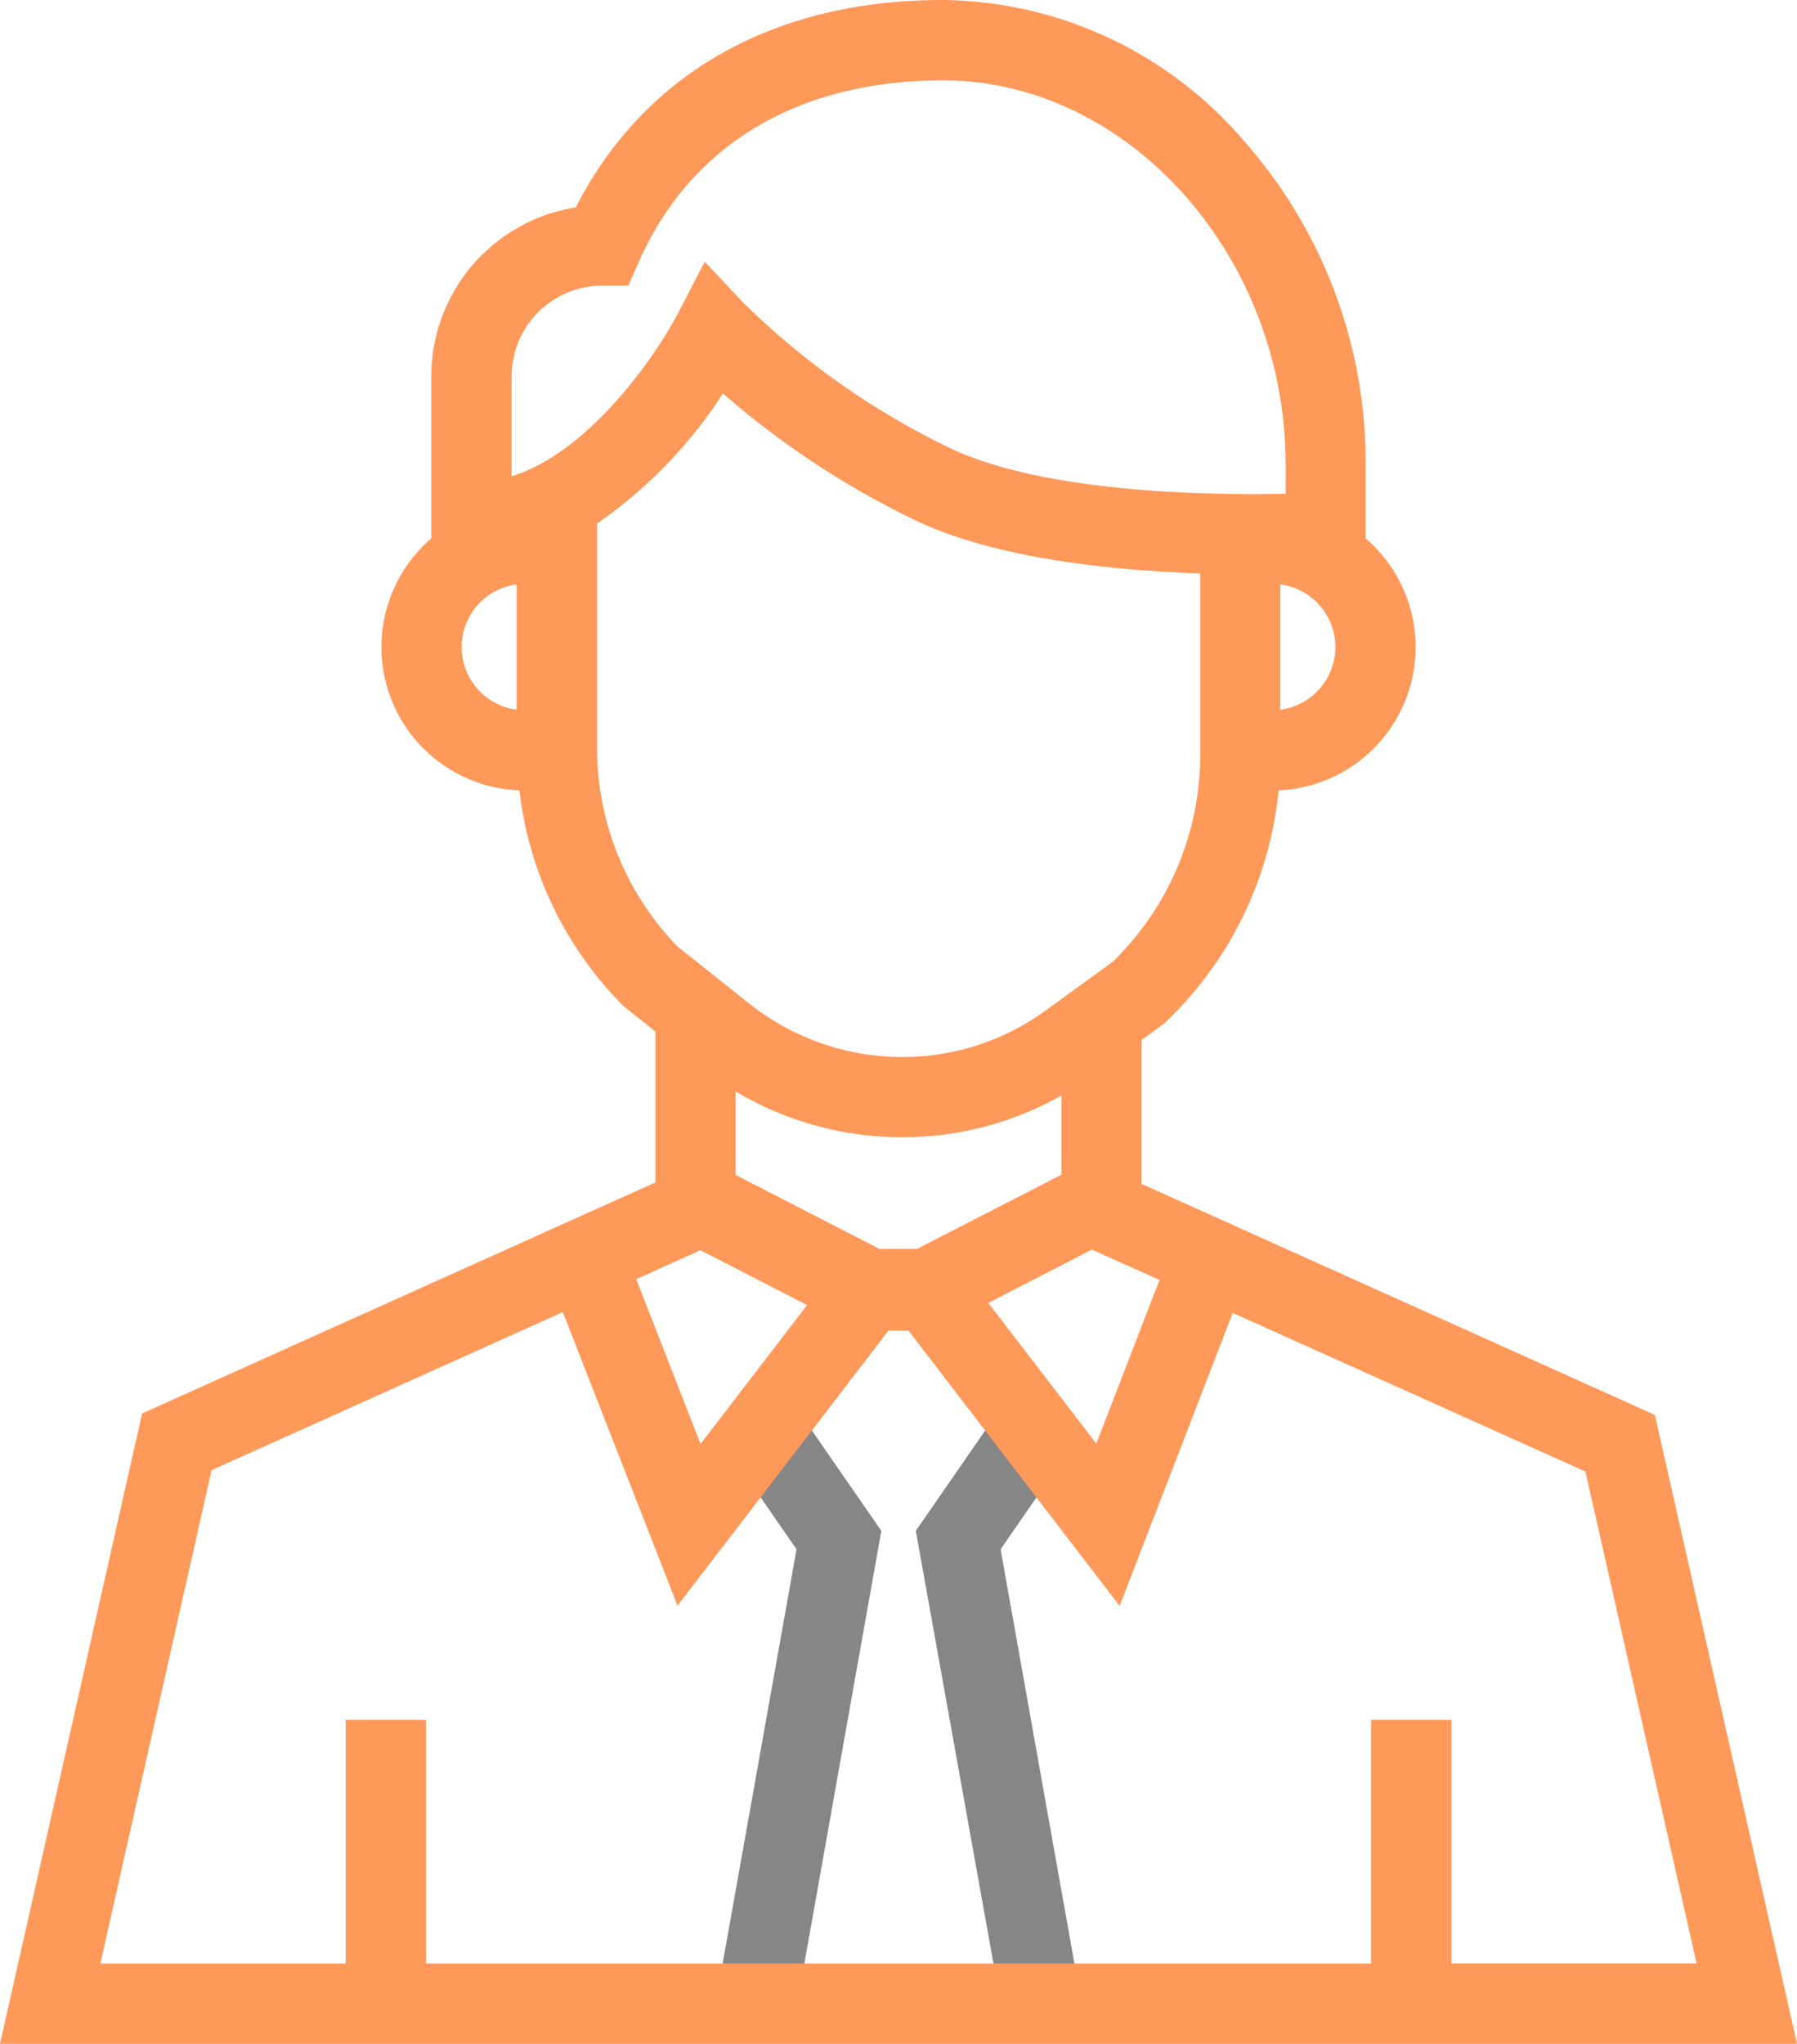 <svg xmlns="http://www.w3.org/2000/svg" width="70.355" height="80" viewBox="0 0 70.355 80">
  <g id="man" transform="translate(-30.865)">
    <path id="パス_16069" data-name="パス 16069" d="M266.8,374.17l-3.154-17.7,2.818-4.074-2.583-1.787-3.555,5.139,3.307,18.421Z" transform="translate(-193.606 -295.827)" fill="#868686"/>
    <path id="パス_16070" data-name="パス 16070" d="M210.279,374.139h3.2l3.272-18.39-3.555-5.139-2.583,1.787,2.818,4.074Z" transform="translate(-151.381 -295.827)" fill="#868686"/>
    <path id="パス_16071" data-name="パス 16071" d="M95.655,55.383,75.561,46.341V40.705l.864-.627.074-.07a14.442,14.442,0,0,0,4.423-9.07,5.612,5.612,0,0,0,3.41-9.864l0-2.89A19.013,19.013,0,0,0,79.544,5.489,15.713,15.713,0,0,0,67.77,0C61.154,0,56.09,2.874,53.407,8.119a6.7,6.7,0,0,0-5.657,6.607v6.349A5.612,5.612,0,0,0,51.2,30.937a14.277,14.277,0,0,0,4.016,8.383l.068.069,1.243.987v5.906L36.429,55.326,30.865,80H101.22ZM76.261,50.1l-2.474,6.407L69.558,51l4.055-2.086Zm-9.5-1.212H65.3l-5.634-2.9V42.722a12.789,12.789,0,0,0,6.512,1.794,12.644,12.644,0,0,0,6.243-1.635v3.1ZM83.147,25.327a2.477,2.477,0,0,1-2.158,2.453V22.875A2.477,2.477,0,0,1,83.147,25.327ZM51.095,27.78a2.473,2.473,0,0,1,0-4.905Zm-.2-9.14V14.726a3.549,3.549,0,0,1,3.545-3.545h1.023l.413-.936c2.024-4.581,6.25-7.1,11.9-7.1,7.276,0,13.423,6.888,13.423,15.04v1.143c-2.783.06-9.39-.007-13.129-1.785a30.165,30.165,0,0,1-8.094-5.687l-1.52-1.611-1.02,1.968c-.836,1.614-3.447,5.471-6.54,6.431Zm3.346,10.611V20.492a18.194,18.194,0,0,0,4.929-5.09,33.856,33.856,0,0,0,7.55,4.974c3.128,1.487,7.685,1.952,11.133,2.071v7.124a11.28,11.28,0,0,1-3.437,8.087l-2.6,1.886a9.532,9.532,0,0,1-5.637,1.83,9.63,9.63,0,0,1-5.967-2.082l-2.821-2.241a11.167,11.167,0,0,1-3.152-7.8Zm4.047,19.686,4.175,2.148-4.17,5.434-2.52-6.45ZM39.148,57.547,52.9,51.359l4.49,11.49,8.259-10.763h.787L74.7,62.859l4.427-11.469L92.936,57.6l4.353,19.256h-9.6V67.321H84.544v9.539h-37V67.321H44.4v9.539H34.793Z" transform="translate(0 0)" fill="#ff995a"/>
  </g>
</svg>
